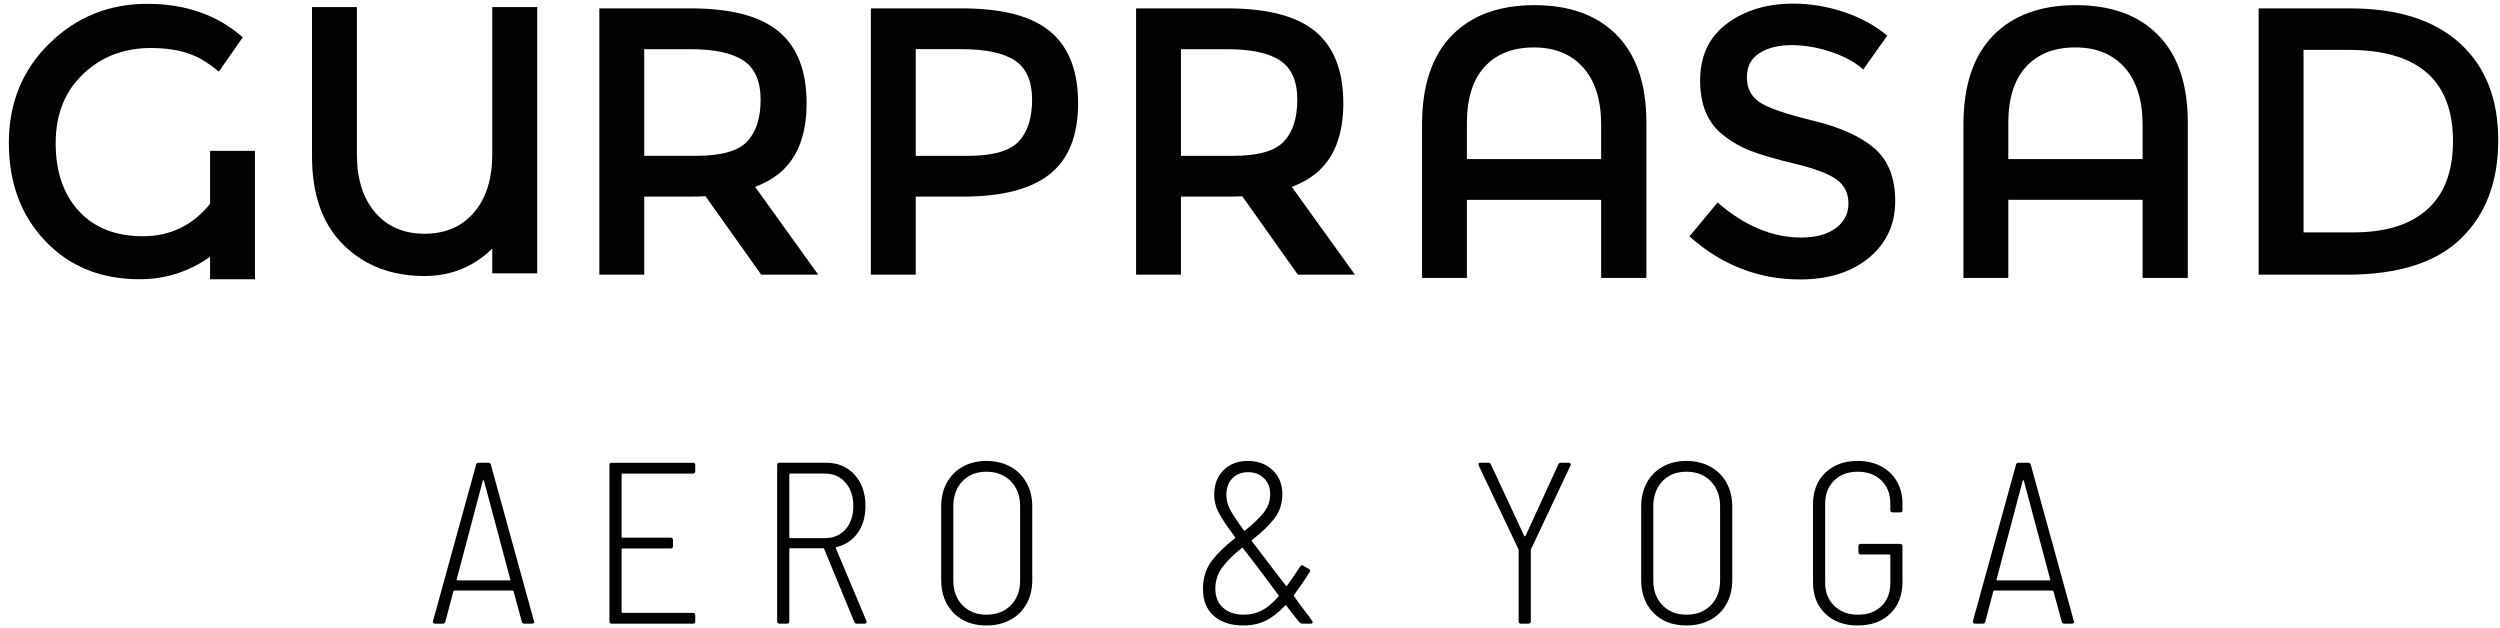 <svg xmlns="http://www.w3.org/2000/svg" xmlns:xlink="http://www.w3.org/1999/xlink" width="195px" height="49px" viewBox="0 0 195 49"><title>Group 41</title><desc>Created with Sketch.</desc><g id="Page-1" stroke="none" stroke-width="1" fill="none" fill-rule="evenodd"><g id="Men&#xFA;-Sticky" transform="translate(-101, -25)" fill="#020203"><g id="Group-41" transform="translate(101, 25)"><g id="Group-37"><path d="M11.757,3.745 C9.661,3.745 7.901,4.423 6.479,5.779 C5.053,7.138 4.342,8.93 4.342,11.16 C4.342,13.388 4.945,15.155 6.153,16.463 C7.358,17.772 9.023,18.425 11.149,18.425 C13.276,18.425 15.022,17.584 16.385,15.899 L16.385,11.767 L19.888,11.767 L19.888,21.781 L16.385,21.781 L16.385,20.03 C14.725,21.2 12.897,21.781 10.898,21.781 C7.873,21.781 5.416,20.789 3.527,18.796 C1.637,16.805 0.691,14.255 0.691,11.144 C0.691,8.035 1.748,5.447 3.853,3.389 C5.957,1.329 8.505,0.299 11.492,0.299 C14.476,0.299 16.959,1.169 18.936,2.912 L17.068,5.589 C16.258,4.894 15.441,4.414 14.621,4.146 C13.8,3.878 12.846,3.745 11.757,3.745" id="Fill-1"></path><path d="M29.261,16.569 C30.209,17.676 31.495,18.232 33.118,18.232 C34.738,18.232 36.025,17.676 36.973,16.569 C37.921,15.458 38.396,13.953 38.396,12.049 L38.396,0.549 L41.9,0.549 L41.9,21.322 L38.396,21.322 L38.396,19.391 C36.933,20.818 35.173,21.529 33.118,21.529 C30.547,21.529 28.44,20.725 26.798,19.109 C25.157,17.496 24.337,15.192 24.337,12.199 L24.337,0.549 L27.839,0.549 L27.839,12.049 C27.839,13.953 28.31,15.458 29.261,16.569" id="Fill-3"></path><path d="M79.452,11.042 C80.152,10.297 80.504,9.208 80.504,7.772 C80.504,6.336 80.058,5.321 79.17,4.725 C78.28,4.132 76.886,3.834 74.988,3.834 L71.427,3.834 L71.427,12.156 L75.492,12.156 C77.429,12.156 78.75,11.783 79.452,11.042 M81.928,2.467 C83.372,3.677 84.093,5.537 84.093,8.055 C84.093,10.57 83.356,12.412 81.885,13.581 C80.411,14.751 78.152,15.336 75.104,15.336 L71.427,15.336 L71.427,21.426 L67.927,21.426 L67.927,0.654 L75.046,0.654 C78.191,0.654 80.486,1.259 81.928,2.467" id="Fill-5"></path><path d="M114.419,9.584 L114.419,12.408 L124.89,12.408 L124.89,9.734 C124.89,7.811 124.427,6.324 123.495,5.277 C122.567,4.224 121.28,3.701 119.639,3.701 C117.997,3.701 116.717,4.206 115.796,5.215 C114.878,6.225 114.419,7.682 114.419,9.584 M110.919,21.678 L110.919,9.734 C110.919,6.682 111.691,4.365 113.23,2.779 C114.772,1.194 116.926,0.402 119.682,0.402 C122.444,0.402 124.589,1.184 126.121,2.75 C127.652,4.316 128.419,6.584 128.419,9.555 L128.419,21.678 L124.89,21.678 L124.89,15.589 L114.419,15.589 L114.419,21.678 L110.919,21.678" id="Fill-7"></path><path d="M156.648,9.586 L156.648,12.406 L167.122,12.406 L167.122,9.731 C167.122,7.811 166.655,6.325 165.725,5.274 C164.793,4.225 163.51,3.699 161.869,3.699 C160.228,3.699 158.948,4.203 158.027,5.214 C157.107,6.225 156.648,7.681 156.648,9.586 M153.148,21.678 L153.148,9.731 C153.148,6.679 153.918,4.364 155.46,2.779 C157.003,1.194 159.155,0.402 161.912,0.402 C164.672,0.402 166.817,1.183 168.349,2.75 C169.881,4.314 170.648,6.58 170.648,9.553 L170.648,21.678 L167.122,21.678 L167.122,15.585 L156.648,15.585 L156.648,21.678 L153.148,21.678" id="Fill-9"></path><path d="M139.743,3.52 C138.724,3.52 137.89,3.727 137.235,4.144 C136.583,4.561 136.257,5.189 136.257,6.033 C136.257,6.875 136.583,7.517 137.235,7.965 C137.89,8.409 139.277,8.889 141.403,9.406 C143.531,9.92 145.13,10.643 146.21,11.575 C147.286,12.503 147.826,13.878 147.826,15.689 C147.826,17.501 147.143,18.975 145.779,20.103 C144.414,21.232 142.623,21.797 140.41,21.797 C137.168,21.797 134.29,20.677 131.776,18.439 L133.972,15.794 C136.069,17.616 138.244,18.528 140.499,18.528 C141.626,18.528 142.519,18.284 143.184,17.801 C143.845,17.314 144.178,16.671 144.178,15.867 C144.178,15.065 143.866,14.442 143.243,13.995 C142.621,13.55 141.546,13.145 140.023,12.778 C138.5,12.412 137.345,12.076 136.555,11.769 C135.761,11.462 135.061,11.059 134.448,10.565 C133.221,9.633 132.609,8.206 132.609,6.286 C132.609,4.364 133.307,2.881 134.699,1.843 C136.093,0.8 137.819,0.283 139.876,0.283 C141.201,0.283 142.516,0.5 143.822,0.934 C145.126,1.372 146.255,1.987 147.203,2.78 L145.333,5.423 C144.723,4.867 143.889,4.412 142.841,4.055 C141.794,3.698 140.761,3.52 139.743,3.52" id="Fill-11"></path><path d="M191.333,11.024 C191.333,6.271 188.616,3.891 183.174,3.891 L179.676,3.891 L179.676,18.126 L183.563,18.126 C186.073,18.126 187.998,17.529 189.331,16.33 C190.667,15.13 191.333,13.362 191.333,11.024 M191.868,3.373 C193.864,5.186 194.863,7.708 194.863,10.936 C194.863,14.167 193.896,16.721 191.957,18.604 C190.019,20.485 187.053,21.425 183.058,21.425 L176.174,21.425 L176.174,0.654 L183.296,0.654 C187.013,0.654 189.87,1.559 191.868,3.373" id="Fill-13"></path><path d="M92.114,12.156 L92.114,3.835 L95.672,3.835 C97.571,3.835 98.965,4.132 99.856,4.725 C100.747,5.321 101.189,6.336 101.189,7.772 C101.189,9.208 100.84,10.297 100.139,11.042 C99.435,11.783 98.117,12.156 96.178,12.156 L92.114,12.156 Z M105.687,21.426 L100.761,14.577 C101.455,14.313 102.063,13.985 102.571,13.581 C104.044,12.413 104.779,10.57 104.779,8.055 C104.779,5.537 104.057,3.677 102.615,2.467 C101.17,1.258 98.877,0.654 95.734,0.654 L88.614,0.654 L88.614,21.426 L92.114,21.426 L92.114,15.336 L95.791,15.336 C96.172,15.336 96.54,15.328 96.895,15.306 L101.235,21.426 L105.687,21.426 L105.687,21.426 Z" id="Fill-15"></path><path d="M50.25,12.153 L50.25,3.835 L53.81,3.835 C55.708,3.835 57.104,4.131 57.992,4.726 C58.883,5.319 59.328,6.335 59.328,7.77 C59.328,9.209 58.977,10.297 58.275,11.039 C57.572,11.782 56.251,12.153 54.315,12.153 L50.25,12.153 Z M63.823,21.426 L58.899,14.576 C59.593,14.311 60.2,13.983 60.708,13.581 C62.181,12.413 62.915,10.57 62.915,8.054 C62.915,5.538 62.194,3.675 60.75,2.466 C59.306,1.258 57.017,0.653 53.871,0.653 L46.749,0.653 L46.749,21.426 L50.25,21.426 L50.25,15.333 L53.928,15.333 C54.308,15.333 54.677,15.326 55.032,15.306 L59.372,21.426 L63.823,21.426 L63.823,21.426 Z" id="Fill-17"></path><path d="M35.626,45.246 C35.644,45.266 35.665,45.273 35.689,45.273 L39.734,45.273 C39.758,45.273 39.779,45.266 39.797,45.246 C39.814,45.228 39.816,45.215 39.805,45.203 L37.747,37.494 C37.735,37.47 37.72,37.457 37.702,37.457 C37.683,37.457 37.67,37.47 37.658,37.494 L35.618,45.203 C35.605,45.215 35.608,45.228 35.626,45.246 M40.7,48.483 L40.056,46.117 C40.044,46.081 40.014,46.062 39.966,46.062 L35.456,46.062 C35.408,46.062 35.379,46.081 35.367,46.117 L34.74,48.483 C34.717,48.59 34.651,48.644 34.544,48.644 L33.935,48.644 C33.875,48.644 33.83,48.626 33.801,48.59 C33.772,48.555 33.762,48.507 33.774,48.446 L37.138,36.238 C37.162,36.143 37.228,36.095 37.335,36.095 L38.086,36.095 C38.194,36.095 38.259,36.143 38.285,36.238 L41.649,48.446 L41.667,48.501 C41.667,48.596 41.606,48.644 41.487,48.644 L40.896,48.644 C40.789,48.644 40.723,48.59 40.7,48.483" id="Fill-19"></path><path d="M54.05,36.939 L48.556,36.939 C48.508,36.939 48.485,36.963 48.485,37.01 L48.485,41.868 C48.485,41.915 48.508,41.94 48.556,41.94 L52.314,41.94 C52.433,41.94 52.493,42 52.493,42.119 L52.493,42.603 C52.493,42.723 52.433,42.782 52.314,42.782 L48.556,42.782 C48.508,42.782 48.485,42.807 48.485,42.854 L48.485,47.73 C48.485,47.779 48.508,47.802 48.556,47.802 L54.05,47.802 C54.169,47.802 54.229,47.862 54.229,47.981 L54.229,48.464 C54.229,48.585 54.169,48.645 54.05,48.645 L47.715,48.645 C47.595,48.645 47.536,48.585 47.536,48.464 L47.536,36.275 C47.536,36.154 47.595,36.096 47.715,36.096 L54.05,36.096 C54.169,36.096 54.229,36.154 54.229,36.275 L54.229,36.759 C54.229,36.878 54.169,36.939 54.05,36.939" id="Fill-21"></path><path d="M61.566,37.01 L61.566,41.904 C61.566,41.951 61.59,41.975 61.638,41.975 L64.339,41.975 C65.007,41.975 65.544,41.745 65.951,41.285 C66.356,40.826 66.558,40.218 66.558,39.466 C66.558,38.712 66.353,38.103 65.941,37.638 C65.53,37.171 64.995,36.938 64.339,36.938 L61.638,36.938 C61.59,36.938 61.566,36.962 61.566,37.01 M66.63,48.501 L64.286,42.818 C64.275,42.782 64.25,42.765 64.214,42.765 L61.638,42.765 C61.59,42.765 61.566,42.788 61.566,42.835 L61.566,48.465 C61.566,48.584 61.505,48.644 61.387,48.644 L60.795,48.644 C60.677,48.644 60.618,48.584 60.618,48.465 L60.618,36.275 C60.618,36.155 60.677,36.095 60.795,36.095 L64.429,36.095 C65.347,36.095 66.09,36.406 66.657,37.028 C67.223,37.649 67.507,38.461 67.507,39.466 C67.507,40.303 67.303,41.004 66.898,41.572 C66.493,42.139 65.938,42.507 65.234,42.675 C65.186,42.699 65.174,42.728 65.197,42.765 L67.577,48.428 L67.596,48.501 C67.596,48.596 67.542,48.644 67.435,48.644 L66.826,48.644 C66.731,48.644 66.666,48.596 66.63,48.501" id="Fill-23"></path><path d="M78.843,47.21 C79.327,46.72 79.569,46.08 79.569,45.292 L79.569,39.483 C79.569,38.683 79.327,38.035 78.843,37.538 C78.361,37.042 77.725,36.794 76.938,36.794 C76.163,36.794 75.538,37.042 75.067,37.538 C74.597,38.035 74.36,38.683 74.36,39.483 L74.36,45.292 C74.36,46.08 74.6,46.72 75.077,47.21 C75.554,47.699 76.175,47.946 76.938,47.946 C77.725,47.946 78.361,47.699 78.843,47.21 M74.379,47.81 C73.735,47.159 73.413,46.302 73.413,45.238 L73.413,39.502 C73.413,38.808 73.558,38.192 73.85,37.655 C74.143,37.118 74.557,36.699 75.095,36.4 C75.631,36.102 76.246,35.953 76.938,35.953 C77.642,35.953 78.264,36.102 78.808,36.4 C79.351,36.699 79.771,37.118 80.069,37.655 C80.368,38.192 80.517,38.808 80.517,39.502 L80.517,45.238 C80.517,45.943 80.368,46.565 80.069,47.102 C79.771,47.641 79.351,48.055 78.808,48.349 C78.264,48.642 77.642,48.787 76.938,48.787 C75.875,48.787 75.022,48.461 74.379,47.81" id="Fill-25"></path><path d="M96.121,37.315 C95.811,37.638 95.656,38.073 95.656,38.622 C95.656,38.97 95.74,39.317 95.907,39.664 C96.074,40.01 96.444,40.577 97.016,41.366 C97.053,41.403 97.088,41.403 97.123,41.366 C97.756,40.864 98.239,40.4 98.574,39.977 C98.907,39.553 99.075,39.077 99.075,38.551 C99.075,38.038 98.914,37.622 98.591,37.305 C98.27,36.988 97.858,36.831 97.357,36.831 C96.843,36.831 96.432,36.992 96.121,37.315 M98.429,47.612 C98.847,47.393 99.278,47.031 99.719,46.529 C99.743,46.493 99.743,46.457 99.719,46.421 L98.574,44.879 L97.894,43.983 L96.945,42.746 C96.921,42.711 96.892,42.711 96.857,42.746 C96.199,43.272 95.691,43.777 95.335,44.261 C94.977,44.745 94.797,45.298 94.797,45.92 C94.797,46.553 94.996,47.048 95.397,47.406 C95.796,47.765 96.337,47.945 97.016,47.945 C97.542,47.945 98.013,47.834 98.429,47.612 M102.386,48.537 C102.386,48.609 102.337,48.644 102.241,48.644 L101.58,48.644 C101.496,48.644 101.419,48.609 101.347,48.537 C100.929,48.022 100.596,47.593 100.346,47.246 C100.309,47.198 100.274,47.193 100.238,47.228 C99.725,47.778 99.215,48.175 98.708,48.42 C98.201,48.665 97.625,48.787 96.981,48.787 C96.014,48.787 95.247,48.539 94.681,48.044 C94.115,47.548 93.831,46.845 93.831,45.937 C93.831,45.101 94.049,44.387 94.484,43.794 C94.92,43.203 95.532,42.603 96.318,41.993 C96.354,41.982 96.36,41.951 96.337,41.904 C95.656,40.984 95.215,40.315 95.012,39.895 C94.809,39.477 94.708,39.042 94.708,38.587 C94.708,37.798 94.949,37.162 95.433,36.678 C95.915,36.194 96.545,35.953 97.32,35.953 C98.108,35.953 98.756,36.19 99.262,36.67 C99.77,37.146 100.023,37.775 100.023,38.551 C100.023,39.268 99.82,39.893 99.414,40.425 C99.009,40.956 98.425,41.521 97.661,42.118 C97.625,42.131 97.619,42.161 97.643,42.209 L99.199,44.251 L100.292,45.668 C100.327,45.716 100.363,45.716 100.399,45.668 C100.638,45.345 100.977,44.85 101.419,44.181 C101.478,44.085 101.556,44.067 101.652,44.127 L102.099,44.377 C102.206,44.438 102.224,44.521 102.152,44.628 C101.806,45.178 101.401,45.771 100.936,46.403 C100.923,46.439 100.923,46.476 100.936,46.511 L101.598,47.425 C101.931,47.844 102.183,48.178 102.349,48.428 C102.374,48.454 102.386,48.489 102.386,48.537" id="Fill-27"></path><path d="M118.454,48.464 L118.454,42.925 C118.454,42.878 118.448,42.848 118.436,42.836 L115.34,36.311 C115.329,36.287 115.323,36.257 115.323,36.22 C115.323,36.137 115.37,36.095 115.467,36.095 L116.092,36.095 C116.188,36.095 116.253,36.137 116.289,36.22 L118.885,41.796 C118.895,41.82 118.914,41.833 118.937,41.833 C118.962,41.833 118.98,41.82 118.991,41.796 L121.55,36.22 C121.586,36.137 121.652,36.095 121.747,36.095 L122.374,36.095 C122.434,36.095 122.475,36.117 122.498,36.158 C122.523,36.2 122.523,36.251 122.498,36.311 L119.421,42.836 C119.408,42.848 119.402,42.878 119.402,42.925 L119.402,48.464 C119.402,48.585 119.343,48.644 119.225,48.644 L118.633,48.644 C118.514,48.644 118.454,48.585 118.454,48.464" id="Fill-29"></path><path d="M133.442,47.21 C133.925,46.72 134.167,46.08 134.167,45.292 L134.167,39.483 C134.167,38.683 133.925,38.035 133.442,37.538 C132.96,37.042 132.323,36.794 131.537,36.794 C130.761,36.794 130.137,37.042 129.666,37.538 C129.196,38.035 128.958,38.683 128.958,39.483 L128.958,45.292 C128.958,46.08 129.198,46.72 129.675,47.21 C130.153,47.699 130.773,47.946 131.537,47.946 C132.323,47.946 132.96,47.699 133.442,47.21 M128.978,47.81 C128.334,47.159 128.011,46.302 128.011,45.238 L128.011,39.502 C128.011,38.808 128.156,38.192 128.448,37.655 C128.742,37.118 129.155,36.699 129.694,36.4 C130.229,36.102 130.844,35.953 131.537,35.953 C132.24,35.953 132.862,36.102 133.407,36.4 C133.95,36.699 134.37,37.118 134.668,37.655 C134.966,38.192 135.116,38.808 135.116,39.502 L135.116,45.238 C135.116,45.943 134.966,46.565 134.668,47.102 C134.37,47.641 133.95,48.055 133.407,48.349 C132.862,48.642 132.24,48.787 131.537,48.787 C130.474,48.787 129.621,48.461 128.978,47.81" id="Fill-31"></path><path d="M142.371,47.864 C141.733,47.248 141.414,46.434 141.414,45.416 L141.414,39.323 C141.414,38.307 141.733,37.491 142.371,36.875 C143.009,36.259 143.854,35.952 144.904,35.952 C145.595,35.952 146.204,36.093 146.728,36.373 C147.254,36.654 147.662,37.046 147.954,37.547 C148.246,38.049 148.393,38.623 148.393,39.268 L148.393,39.788 C148.393,39.908 148.333,39.966 148.215,39.966 L147.623,39.966 C147.505,39.966 147.444,39.908 147.444,39.788 L147.444,39.268 C147.444,38.527 147.213,37.93 146.747,37.475 C146.282,37.021 145.667,36.795 144.904,36.795 C144.14,36.795 143.525,37.024 143.06,37.485 C142.595,37.945 142.362,38.545 142.362,39.286 L142.362,45.453 C142.362,46.195 142.599,46.795 143.069,47.254 C143.54,47.715 144.158,47.945 144.922,47.945 C145.685,47.945 146.297,47.721 146.756,47.273 C147.215,46.824 147.444,46.236 147.444,45.507 L147.444,43.319 C147.444,43.271 147.42,43.248 147.372,43.248 L145.136,43.248 C145.017,43.248 144.957,43.188 144.957,43.069 L144.957,42.603 C144.957,42.484 145.017,42.424 145.136,42.424 L148.215,42.424 C148.333,42.424 148.393,42.484 148.393,42.603 L148.393,45.381 C148.393,46.42 148.075,47.248 147.436,47.864 C146.798,48.48 145.953,48.787 144.904,48.787 C143.854,48.787 143.009,48.48 142.371,47.864" id="Fill-33"></path><path d="M155.739,45.246 C155.757,45.266 155.778,45.273 155.802,45.273 L159.846,45.273 C159.871,45.273 159.891,45.266 159.91,45.246 C159.927,45.228 159.929,45.215 159.918,45.203 L157.86,37.494 C157.847,37.47 157.833,37.457 157.815,37.457 C157.796,37.457 157.783,37.47 157.771,37.494 L155.73,45.203 C155.718,45.215 155.721,45.228 155.739,45.246 M160.813,48.483 L160.169,46.117 C160.157,46.081 160.126,46.062 160.079,46.062 L155.568,46.062 C155.521,46.062 155.492,46.081 155.48,46.117 L154.853,48.483 C154.83,48.59 154.764,48.644 154.657,48.644 L154.048,48.644 C153.988,48.644 153.943,48.626 153.914,48.59 C153.885,48.555 153.875,48.507 153.887,48.446 L157.251,36.238 C157.275,36.143 157.341,36.095 157.448,36.095 L158.199,36.095 C158.306,36.095 158.372,36.143 158.398,36.238 L161.761,48.446 L161.78,48.501 C161.78,48.596 161.719,48.644 161.599,48.644 L161.009,48.644 C160.902,48.644 160.836,48.59 160.813,48.483" id="Fill-35"></path></g></g></g></g></svg>